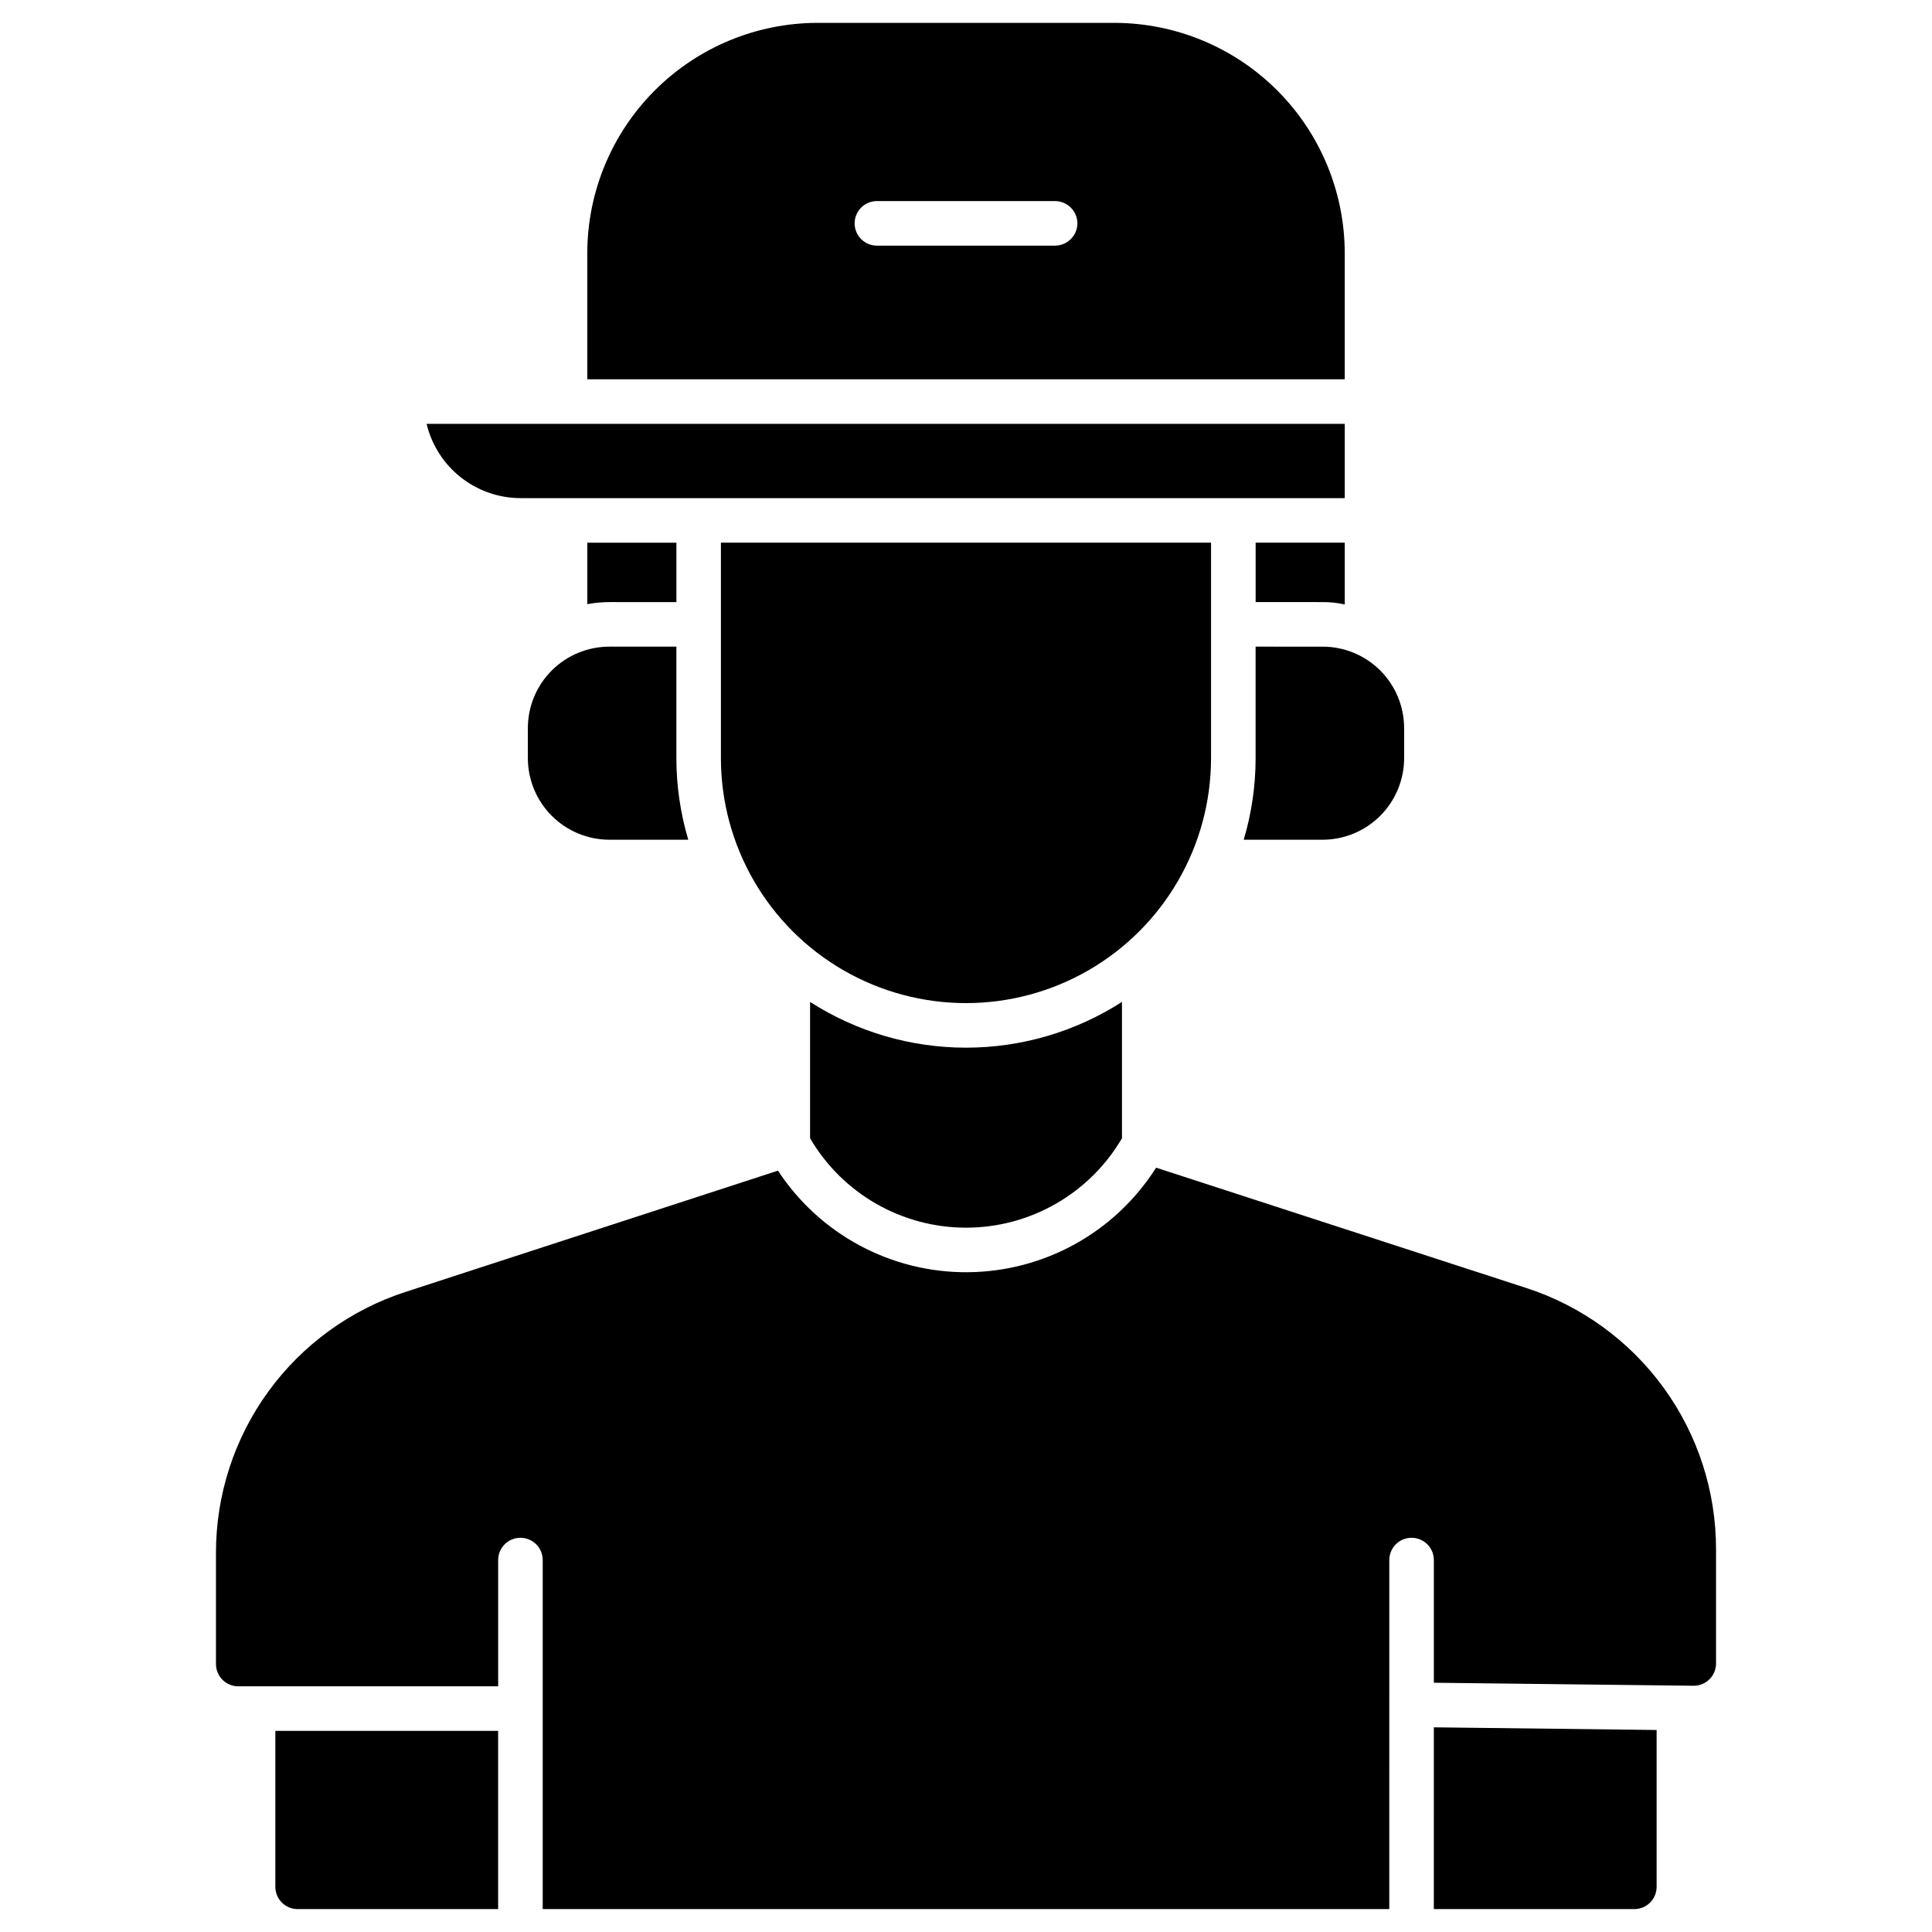 <?xml version="1.0" encoding="UTF-8"?>
<!-- Uploaded to: ICON Repo, www.svgrepo.com, Generator: ICON Repo Mixer Tools -->
<svg fill="#000000" width="800px" height="800px" version="1.1" viewBox="144 144 512 512" xmlns="http://www.w3.org/2000/svg">
 <path d="m216.97 602.7h59.039v47.23h-53.133c-3.262 0-5.906-2.641-5.906-5.902zm307.01 47.23h53.137c3.262 0 5.906-2.641 5.906-5.902v-41.562l-59.039-0.707zm-59.039-305.04v-57.074h-129.89v57.074c0 23.203 12.379 44.641 32.473 56.242 20.094 11.602 44.848 11.602 64.941 0 20.094-11.602 32.473-33.039 32.473-56.242zm11.809-29.52v29.52c0 7.328-1.059 14.621-3.148 21.648h20.859c5.746 0.004 11.254-2.277 15.312-6.336 4.062-4.062 6.34-9.57 6.336-15.312v-7.871c0.016-5.746-2.262-11.262-6.324-15.324s-9.578-6.34-15.324-6.324zm-192.86 21.648v7.871c-0.004 5.742 2.277 11.25 6.336 15.312 4.062 4.059 9.57 6.34 15.312 6.336h20.859c-2.086-7.027-3.148-14.32-3.148-21.648v-29.52h-17.711c-5.746-0.016-11.262 2.262-15.324 6.324s-6.34 9.578-6.324 15.324zm264.58 148.31-98.086-31.883c-10.84 17.113-29.633 27.551-49.891 27.707-20.258 0.16-39.211-9.98-50.32-26.918l-98.637 32.117c-14.637 4.734-27.395 13.992-36.438 26.441-9.039 12.449-13.895 27.445-13.863 42.832v29.363c0 3.258 2.644 5.902 5.902 5.902h68.879l0.004-33.457c0-3.258 2.641-5.902 5.902-5.902s5.902 2.644 5.902 5.902v92.496h224.35l0.004-92.496c0-3.258 2.641-5.902 5.902-5.902s5.906 2.644 5.906 5.902v32.512l68.812 0.797h-0.004c1.578 0.02 3.098-0.594 4.223-1.703 1.121-1.109 1.75-2.621 1.75-4.199v-30.238c0.02-15.383-4.84-30.375-13.879-42.82-9.039-12.449-21.789-21.711-36.422-26.453zm-189.79-75.809v36.133c8.59 14.676 24.32 23.695 41.328 23.695 17.004 0 32.734-9.02 41.328-23.695v-36.133c-12.332 7.914-26.676 12.125-41.328 12.125s-29-4.211-41.328-12.125zm-76.754-133.51h218.45v-19.68h-243.32c1.34 5.594 4.519 10.574 9.031 14.145 4.512 3.57 10.09 5.519 15.844 5.535zm218.45-31.488h-200.74v-33.457c0.027-16.172 6.465-31.676 17.898-43.109 11.438-11.434 26.938-17.871 43.109-17.898h78.723c16.172 0.027 31.672 6.465 43.109 17.898 11.434 11.434 17.871 26.938 17.898 43.109zm-70.848-41.328c-0.023-3.254-2.652-5.883-5.906-5.906h-47.23c-3.262 0-5.906 2.644-5.906 5.906 0 3.258 2.644 5.902 5.906 5.902h47.23c3.254-0.023 5.883-2.652 5.906-5.902zm70.848 101v-16.379h-23.617v15.742l17.711 0.004c1.988-0.02 3.969 0.191 5.906 0.629zm-177.12-0.629v-15.742h-23.617v16.297-0.008c1.949-0.367 3.926-0.551 5.906-0.551z"/>
</svg>